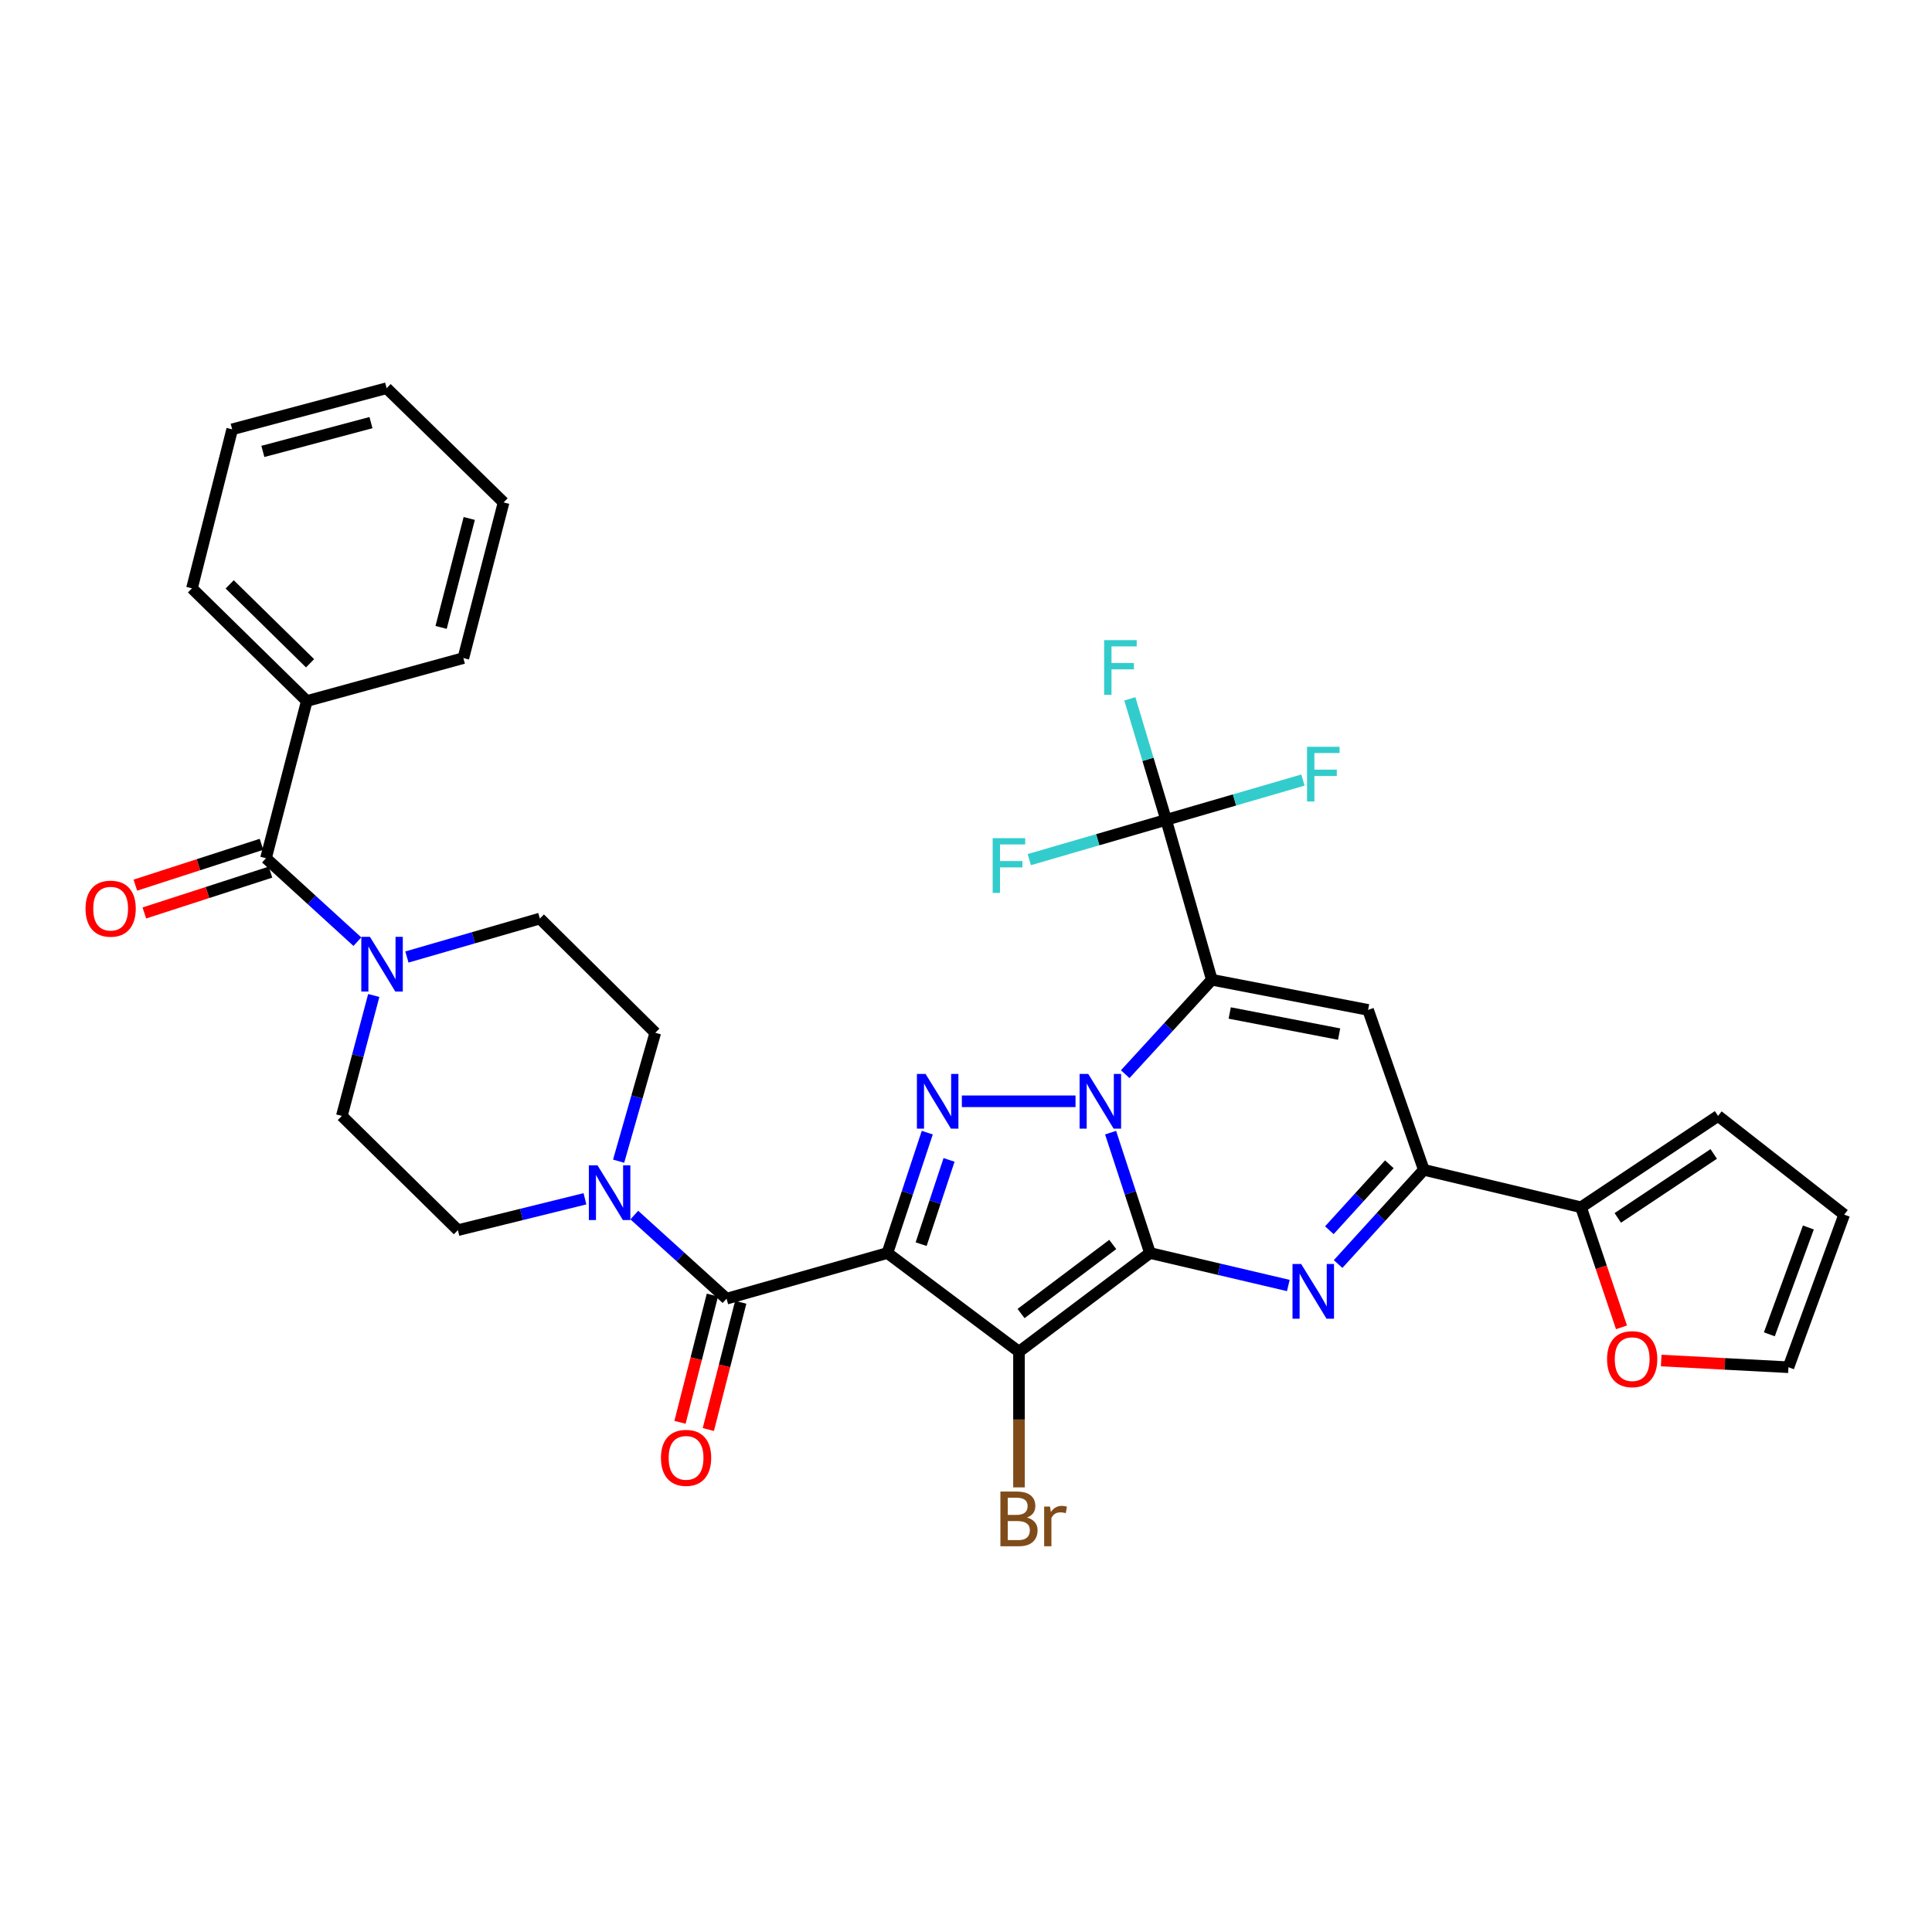 <?xml version='1.0' encoding='iso-8859-1'?>
<svg version='1.1' baseProfile='full'
              xmlns='http://www.w3.org/2000/svg'
                      xmlns:rdkit='http://www.rdkit.org/xml'
                      xmlns:xlink='http://www.w3.org/1999/xlink'
                  xml:space='preserve'
width='1000px' height='1000px' viewBox='0 0 1000 1000'>
<!-- END OF HEADER -->
<rect style='opacity:1.0;fill:#FFFFFF;stroke:none' width='1000' height='1000' x='0' y='0'> </rect>
<path class='bond-0' d='M 595.232,648.558 L 585.038,617.405' style='fill:none;fill-rule:evenodd;stroke:#000000;stroke-width:6px;stroke-linecap:butt;stroke-linejoin:miter;stroke-opacity:1' />
<path class='bond-0' d='M 585.038,617.405 L 574.844,586.253' style='fill:none;fill-rule:evenodd;stroke:#0000FF;stroke-width:6px;stroke-linecap:butt;stroke-linejoin:miter;stroke-opacity:1' />
<path class='bond-3' d='M 595.232,648.558 L 527.428,699.634' style='fill:none;fill-rule:evenodd;stroke:#000000;stroke-width:6px;stroke-linecap:butt;stroke-linejoin:miter;stroke-opacity:1' />
<path class='bond-3' d='M 575.957,644.133 L 528.494,679.886' style='fill:none;fill-rule:evenodd;stroke:#000000;stroke-width:6px;stroke-linecap:butt;stroke-linejoin:miter;stroke-opacity:1' />
<path class='bond-5' d='M 595.232,648.558 L 631.031,656.965' style='fill:none;fill-rule:evenodd;stroke:#000000;stroke-width:6px;stroke-linecap:butt;stroke-linejoin:miter;stroke-opacity:1' />
<path class='bond-5' d='M 631.031,656.965 L 666.829,665.373' style='fill:none;fill-rule:evenodd;stroke:#0000FF;stroke-width:6px;stroke-linecap:butt;stroke-linejoin:miter;stroke-opacity:1' />
<path class='bond-2' d='M 582.408,555.992 L 604.821,531.558' style='fill:none;fill-rule:evenodd;stroke:#0000FF;stroke-width:6px;stroke-linecap:butt;stroke-linejoin:miter;stroke-opacity:1' />
<path class='bond-2' d='M 604.821,531.558 L 627.234,507.124' style='fill:none;fill-rule:evenodd;stroke:#000000;stroke-width:6px;stroke-linecap:butt;stroke-linejoin:miter;stroke-opacity:1' />
<path class='bond-4' d='M 556.689,570.027 L 497.854,570.027' style='fill:none;fill-rule:evenodd;stroke:#0000FF;stroke-width:6px;stroke-linecap:butt;stroke-linejoin:miter;stroke-opacity:1' />
<path class='bond-1' d='M 459.321,648.558 L 527.428,699.634' style='fill:none;fill-rule:evenodd;stroke:#000000;stroke-width:6px;stroke-linecap:butt;stroke-linejoin:miter;stroke-opacity:1' />
<path class='bond-7' d='M 459.321,648.558 L 376.066,672.196' style='fill:none;fill-rule:evenodd;stroke:#000000;stroke-width:6px;stroke-linecap:butt;stroke-linejoin:miter;stroke-opacity:1' />
<path class='bond-34' d='M 459.321,648.558 L 469.638,617.407' style='fill:none;fill-rule:evenodd;stroke:#000000;stroke-width:6px;stroke-linecap:butt;stroke-linejoin:miter;stroke-opacity:1' />
<path class='bond-34' d='M 469.638,617.407 L 479.955,586.255' style='fill:none;fill-rule:evenodd;stroke:#0000FF;stroke-width:6px;stroke-linecap:butt;stroke-linejoin:miter;stroke-opacity:1' />
<path class='bond-34' d='M 476.78,643.97 L 484.002,622.164' style='fill:none;fill-rule:evenodd;stroke:#000000;stroke-width:6px;stroke-linecap:butt;stroke-linejoin:miter;stroke-opacity:1' />
<path class='bond-34' d='M 484.002,622.164 L 491.224,600.358' style='fill:none;fill-rule:evenodd;stroke:#0000FF;stroke-width:6px;stroke-linecap:butt;stroke-linejoin:miter;stroke-opacity:1' />
<path class='bond-9' d='M 627.234,507.124 L 603.588,424.348' style='fill:none;fill-rule:evenodd;stroke:#000000;stroke-width:6px;stroke-linecap:butt;stroke-linejoin:miter;stroke-opacity:1' />
<path class='bond-35' d='M 627.234,507.124 L 708.119,522.726' style='fill:none;fill-rule:evenodd;stroke:#000000;stroke-width:6px;stroke-linecap:butt;stroke-linejoin:miter;stroke-opacity:1' />
<path class='bond-35' d='M 636.501,524.321 L 693.12,535.243' style='fill:none;fill-rule:evenodd;stroke:#000000;stroke-width:6px;stroke-linecap:butt;stroke-linejoin:miter;stroke-opacity:1' />
<path class='bond-16' d='M 527.428,699.634 L 527.428,734.751' style='fill:none;fill-rule:evenodd;stroke:#000000;stroke-width:6px;stroke-linecap:butt;stroke-linejoin:miter;stroke-opacity:1' />
<path class='bond-16' d='M 527.428,734.751 L 527.428,769.868' style='fill:none;fill-rule:evenodd;stroke:#7F4C19;stroke-width:6px;stroke-linecap:butt;stroke-linejoin:miter;stroke-opacity:1' />
<path class='bond-8' d='M 692.605,654.263 L 714.787,629.882' style='fill:none;fill-rule:evenodd;stroke:#0000FF;stroke-width:6px;stroke-linecap:butt;stroke-linejoin:miter;stroke-opacity:1' />
<path class='bond-8' d='M 714.787,629.882 L 736.969,605.501' style='fill:none;fill-rule:evenodd;stroke:#000000;stroke-width:6px;stroke-linecap:butt;stroke-linejoin:miter;stroke-opacity:1' />
<path class='bond-8' d='M 688.068,636.766 L 703.595,619.7' style='fill:none;fill-rule:evenodd;stroke:#0000FF;stroke-width:6px;stroke-linecap:butt;stroke-linejoin:miter;stroke-opacity:1' />
<path class='bond-8' d='M 703.595,619.7 L 719.122,602.633' style='fill:none;fill-rule:evenodd;stroke:#000000;stroke-width:6px;stroke-linecap:butt;stroke-linejoin:miter;stroke-opacity:1' />
<path class='bond-6' d='M 708.119,522.726 L 736.969,605.501' style='fill:none;fill-rule:evenodd;stroke:#000000;stroke-width:6px;stroke-linecap:butt;stroke-linejoin:miter;stroke-opacity:1' />
<path class='bond-10' d='M 376.066,672.196 L 352.191,650.559' style='fill:none;fill-rule:evenodd;stroke:#000000;stroke-width:6px;stroke-linecap:butt;stroke-linejoin:miter;stroke-opacity:1' />
<path class='bond-10' d='M 352.191,650.559 L 328.316,628.921' style='fill:none;fill-rule:evenodd;stroke:#0000FF;stroke-width:6px;stroke-linecap:butt;stroke-linejoin:miter;stroke-opacity:1' />
<path class='bond-15' d='M 368.735,670.329 L 360.35,703.26' style='fill:none;fill-rule:evenodd;stroke:#000000;stroke-width:6px;stroke-linecap:butt;stroke-linejoin:miter;stroke-opacity:1' />
<path class='bond-15' d='M 360.35,703.26 L 351.965,736.191' style='fill:none;fill-rule:evenodd;stroke:#FF0000;stroke-width:6px;stroke-linecap:butt;stroke-linejoin:miter;stroke-opacity:1' />
<path class='bond-15' d='M 383.398,674.063 L 375.013,706.993' style='fill:none;fill-rule:evenodd;stroke:#000000;stroke-width:6px;stroke-linecap:butt;stroke-linejoin:miter;stroke-opacity:1' />
<path class='bond-15' d='M 375.013,706.993 L 366.628,739.924' style='fill:none;fill-rule:evenodd;stroke:#FF0000;stroke-width:6px;stroke-linecap:butt;stroke-linejoin:miter;stroke-opacity:1' />
<path class='bond-13' d='M 736.969,605.501 L 818.332,624.886' style='fill:none;fill-rule:evenodd;stroke:#000000;stroke-width:6px;stroke-linecap:butt;stroke-linejoin:miter;stroke-opacity:1' />
<path class='bond-26' d='M 603.588,424.348 L 568.175,434.644' style='fill:none;fill-rule:evenodd;stroke:#000000;stroke-width:6px;stroke-linecap:butt;stroke-linejoin:miter;stroke-opacity:1' />
<path class='bond-26' d='M 568.175,434.644 L 532.763,444.939' style='fill:none;fill-rule:evenodd;stroke:#33CCCC;stroke-width:6px;stroke-linecap:butt;stroke-linejoin:miter;stroke-opacity:1' />
<path class='bond-27' d='M 603.588,424.348 L 638.996,414.053' style='fill:none;fill-rule:evenodd;stroke:#000000;stroke-width:6px;stroke-linecap:butt;stroke-linejoin:miter;stroke-opacity:1' />
<path class='bond-27' d='M 638.996,414.053 L 674.405,403.757' style='fill:none;fill-rule:evenodd;stroke:#33CCCC;stroke-width:6px;stroke-linecap:butt;stroke-linejoin:miter;stroke-opacity:1' />
<path class='bond-28' d='M 603.588,424.348 L 594.193,393.032' style='fill:none;fill-rule:evenodd;stroke:#000000;stroke-width:6px;stroke-linecap:butt;stroke-linejoin:miter;stroke-opacity:1' />
<path class='bond-28' d='M 594.193,393.032 L 584.798,361.716' style='fill:none;fill-rule:evenodd;stroke:#33CCCC;stroke-width:6px;stroke-linecap:butt;stroke-linejoin:miter;stroke-opacity:1' />
<path class='bond-17' d='M 320.192,601.025 L 329.682,567.793' style='fill:none;fill-rule:evenodd;stroke:#0000FF;stroke-width:6px;stroke-linecap:butt;stroke-linejoin:miter;stroke-opacity:1' />
<path class='bond-17' d='M 329.682,567.793 L 339.172,534.562' style='fill:none;fill-rule:evenodd;stroke:#000000;stroke-width:6px;stroke-linecap:butt;stroke-linejoin:miter;stroke-opacity:1' />
<path class='bond-18' d='M 302.771,620.487 L 269.887,628.605' style='fill:none;fill-rule:evenodd;stroke:#0000FF;stroke-width:6px;stroke-linecap:butt;stroke-linejoin:miter;stroke-opacity:1' />
<path class='bond-18' d='M 269.887,628.605 L 237.003,636.722' style='fill:none;fill-rule:evenodd;stroke:#000000;stroke-width:6px;stroke-linecap:butt;stroke-linejoin:miter;stroke-opacity:1' />
<path class='bond-11' d='M 137.676,444.212 L 161.324,465.809' style='fill:none;fill-rule:evenodd;stroke:#000000;stroke-width:6px;stroke-linecap:butt;stroke-linejoin:miter;stroke-opacity:1' />
<path class='bond-11' d='M 161.324,465.809 L 184.973,487.405' style='fill:none;fill-rule:evenodd;stroke:#0000FF;stroke-width:6px;stroke-linecap:butt;stroke-linejoin:miter;stroke-opacity:1' />
<path class='bond-21' d='M 135.346,437.014 L 102.7,447.581' style='fill:none;fill-rule:evenodd;stroke:#000000;stroke-width:6px;stroke-linecap:butt;stroke-linejoin:miter;stroke-opacity:1' />
<path class='bond-21' d='M 102.7,447.581 L 70.054,458.148' style='fill:none;fill-rule:evenodd;stroke:#FF0000;stroke-width:6px;stroke-linecap:butt;stroke-linejoin:miter;stroke-opacity:1' />
<path class='bond-21' d='M 140.006,451.41 L 107.359,461.977' style='fill:none;fill-rule:evenodd;stroke:#000000;stroke-width:6px;stroke-linecap:butt;stroke-linejoin:miter;stroke-opacity:1' />
<path class='bond-21' d='M 107.359,461.977 L 74.713,472.544' style='fill:none;fill-rule:evenodd;stroke:#FF0000;stroke-width:6px;stroke-linecap:butt;stroke-linejoin:miter;stroke-opacity:1' />
<path class='bond-23' d='M 137.676,444.212 L 158.8,362.857' style='fill:none;fill-rule:evenodd;stroke:#000000;stroke-width:6px;stroke-linecap:butt;stroke-linejoin:miter;stroke-opacity:1' />
<path class='bond-12' d='M 193.455,515.262 L 185.194,546.432' style='fill:none;fill-rule:evenodd;stroke:#0000FF;stroke-width:6px;stroke-linecap:butt;stroke-linejoin:miter;stroke-opacity:1' />
<path class='bond-12' d='M 185.194,546.432 L 176.933,577.601' style='fill:none;fill-rule:evenodd;stroke:#000000;stroke-width:6px;stroke-linecap:butt;stroke-linejoin:miter;stroke-opacity:1' />
<path class='bond-37' d='M 210.612,495.349 L 245.021,485.395' style='fill:none;fill-rule:evenodd;stroke:#0000FF;stroke-width:6px;stroke-linecap:butt;stroke-linejoin:miter;stroke-opacity:1' />
<path class='bond-37' d='M 245.021,485.395 L 279.429,475.441' style='fill:none;fill-rule:evenodd;stroke:#000000;stroke-width:6px;stroke-linecap:butt;stroke-linejoin:miter;stroke-opacity:1' />
<path class='bond-14' d='M 818.332,624.886 L 828.808,655.955' style='fill:none;fill-rule:evenodd;stroke:#000000;stroke-width:6px;stroke-linecap:butt;stroke-linejoin:miter;stroke-opacity:1' />
<path class='bond-14' d='M 828.808,655.955 L 839.284,687.025' style='fill:none;fill-rule:evenodd;stroke:#FF0000;stroke-width:6px;stroke-linecap:butt;stroke-linejoin:miter;stroke-opacity:1' />
<path class='bond-22' d='M 818.332,624.886 L 889.272,577.601' style='fill:none;fill-rule:evenodd;stroke:#000000;stroke-width:6px;stroke-linecap:butt;stroke-linejoin:miter;stroke-opacity:1' />
<path class='bond-22' d='M 837.365,630.384 L 887.023,597.284' style='fill:none;fill-rule:evenodd;stroke:#000000;stroke-width:6px;stroke-linecap:butt;stroke-linejoin:miter;stroke-opacity:1' />
<path class='bond-24' d='M 859.836,704.208 L 892.766,705.943' style='fill:none;fill-rule:evenodd;stroke:#FF0000;stroke-width:6px;stroke-linecap:butt;stroke-linejoin:miter;stroke-opacity:1' />
<path class='bond-24' d='M 892.766,705.943 L 925.695,707.678' style='fill:none;fill-rule:evenodd;stroke:#000000;stroke-width:6px;stroke-linecap:butt;stroke-linejoin:miter;stroke-opacity:1' />
<path class='bond-20' d='M 339.172,534.562 L 279.429,475.441' style='fill:none;fill-rule:evenodd;stroke:#000000;stroke-width:6px;stroke-linecap:butt;stroke-linejoin:miter;stroke-opacity:1' />
<path class='bond-19' d='M 237.003,636.722 L 176.933,577.601' style='fill:none;fill-rule:evenodd;stroke:#000000;stroke-width:6px;stroke-linecap:butt;stroke-linejoin:miter;stroke-opacity:1' />
<path class='bond-25' d='M 889.272,577.601 L 954.545,628.686' style='fill:none;fill-rule:evenodd;stroke:#000000;stroke-width:6px;stroke-linecap:butt;stroke-linejoin:miter;stroke-opacity:1' />
<path class='bond-29' d='M 158.8,362.857 L 99.369,304.518' style='fill:none;fill-rule:evenodd;stroke:#000000;stroke-width:6px;stroke-linecap:butt;stroke-linejoin:miter;stroke-opacity:1' />
<path class='bond-29' d='M 160.485,343.308 L 118.883,302.471' style='fill:none;fill-rule:evenodd;stroke:#000000;stroke-width:6px;stroke-linecap:butt;stroke-linejoin:miter;stroke-opacity:1' />
<path class='bond-30' d='M 158.8,362.857 L 239.836,340.623' style='fill:none;fill-rule:evenodd;stroke:#000000;stroke-width:6px;stroke-linecap:butt;stroke-linejoin:miter;stroke-opacity:1' />
<path class='bond-36' d='M 925.695,707.678 L 954.545,628.686' style='fill:none;fill-rule:evenodd;stroke:#000000;stroke-width:6px;stroke-linecap:butt;stroke-linejoin:miter;stroke-opacity:1' />
<path class='bond-36' d='M 915.81,690.639 L 936.005,635.344' style='fill:none;fill-rule:evenodd;stroke:#000000;stroke-width:6px;stroke-linecap:butt;stroke-linejoin:miter;stroke-opacity:1' />
<path class='bond-32' d='M 99.369,304.518 L 120.174,222.222' style='fill:none;fill-rule:evenodd;stroke:#000000;stroke-width:6px;stroke-linecap:butt;stroke-linejoin:miter;stroke-opacity:1' />
<path class='bond-31' d='M 239.836,340.623 L 260.658,260.058' style='fill:none;fill-rule:evenodd;stroke:#000000;stroke-width:6px;stroke-linecap:butt;stroke-linejoin:miter;stroke-opacity:1' />
<path class='bond-31' d='M 228.31,324.752 L 242.885,268.357' style='fill:none;fill-rule:evenodd;stroke:#000000;stroke-width:6px;stroke-linecap:butt;stroke-linejoin:miter;stroke-opacity:1' />
<path class='bond-33' d='M 260.658,260.058 L 200.117,200.937' style='fill:none;fill-rule:evenodd;stroke:#000000;stroke-width:6px;stroke-linecap:butt;stroke-linejoin:miter;stroke-opacity:1' />
<path class='bond-38' d='M 120.174,222.222 L 200.117,200.937' style='fill:none;fill-rule:evenodd;stroke:#000000;stroke-width:6px;stroke-linecap:butt;stroke-linejoin:miter;stroke-opacity:1' />
<path class='bond-38' d='M 136.059,233.651 L 192.018,218.752' style='fill:none;fill-rule:evenodd;stroke:#000000;stroke-width:6px;stroke-linecap:butt;stroke-linejoin:miter;stroke-opacity:1' />
<path  class='atom-1' d='M 563.274 555.867
L 572.554 570.867
Q 573.474 572.347, 574.954 575.027
Q 576.434 577.707, 576.514 577.867
L 576.514 555.867
L 580.274 555.867
L 580.274 584.187
L 576.394 584.187
L 566.434 567.787
Q 565.274 565.867, 564.034 563.667
Q 562.834 561.467, 562.474 560.787
L 562.474 584.187
L 558.794 584.187
L 558.794 555.867
L 563.274 555.867
' fill='#0000FF'/>
<path  class='atom-5' d='M 479.07 555.867
L 488.35 570.867
Q 489.27 572.347, 490.75 575.027
Q 492.23 577.707, 492.31 577.867
L 492.31 555.867
L 496.07 555.867
L 496.07 584.187
L 492.19 584.187
L 482.23 567.787
Q 481.07 565.867, 479.83 563.667
Q 478.63 561.467, 478.27 560.787
L 478.27 584.187
L 474.59 584.187
L 474.59 555.867
L 479.07 555.867
' fill='#0000FF'/>
<path  class='atom-6' d='M 673.479 654.245
L 682.759 669.245
Q 683.679 670.725, 685.159 673.405
Q 686.639 676.085, 686.719 676.245
L 686.719 654.245
L 690.479 654.245
L 690.479 682.565
L 686.599 682.565
L 676.639 666.165
Q 675.479 664.245, 674.239 662.045
Q 673.039 659.845, 672.679 659.165
L 672.679 682.565
L 668.999 682.565
L 668.999 654.245
L 673.479 654.245
' fill='#0000FF'/>
<path  class='atom-11' d='M 309.274 603.177
L 318.554 618.177
Q 319.474 619.657, 320.954 622.337
Q 322.434 625.017, 322.514 625.177
L 322.514 603.177
L 326.274 603.177
L 326.274 631.497
L 322.394 631.497
L 312.434 615.097
Q 311.274 613.177, 310.034 610.977
Q 308.834 608.777, 308.474 608.097
L 308.474 631.497
L 304.794 631.497
L 304.794 603.177
L 309.274 603.177
' fill='#0000FF'/>
<path  class='atom-13' d='M 191.486 484.911
L 200.766 499.911
Q 201.686 501.391, 203.166 504.071
Q 204.646 506.751, 204.726 506.911
L 204.726 484.911
L 208.486 484.911
L 208.486 513.231
L 204.606 513.231
L 194.646 496.831
Q 193.486 494.911, 192.246 492.711
Q 191.046 490.511, 190.686 489.831
L 190.686 513.231
L 187.006 513.231
L 187.006 484.911
L 191.486 484.911
' fill='#0000FF'/>
<path  class='atom-15' d='M 831.811 703.496
Q 831.811 696.696, 835.171 692.896
Q 838.531 689.096, 844.811 689.096
Q 851.091 689.096, 854.451 692.896
Q 857.811 696.696, 857.811 703.496
Q 857.811 710.376, 854.411 714.296
Q 851.011 718.176, 844.811 718.176
Q 838.571 718.176, 835.171 714.296
Q 831.811 710.416, 831.811 703.496
M 844.811 714.976
Q 849.131 714.976, 851.451 712.096
Q 853.811 709.176, 853.811 703.496
Q 853.811 697.936, 851.451 695.136
Q 849.131 692.296, 844.811 692.296
Q 840.491 692.296, 838.131 695.096
Q 835.811 697.896, 835.811 703.496
Q 835.811 709.216, 838.131 712.096
Q 840.491 714.976, 844.811 714.976
' fill='#FF0000'/>
<path  class='atom-16' d='M 342.11 754.581
Q 342.11 747.781, 345.47 743.981
Q 348.83 740.181, 355.11 740.181
Q 361.39 740.181, 364.75 743.981
Q 368.11 747.781, 368.11 754.581
Q 368.11 761.461, 364.71 765.381
Q 361.31 769.261, 355.11 769.261
Q 348.87 769.261, 345.47 765.381
Q 342.11 761.501, 342.11 754.581
M 355.11 766.061
Q 359.43 766.061, 361.75 763.181
Q 364.11 760.261, 364.11 754.581
Q 364.11 749.021, 361.75 746.221
Q 359.43 743.381, 355.11 743.381
Q 350.79 743.381, 348.43 746.181
Q 346.11 748.981, 346.11 754.581
Q 346.11 760.301, 348.43 763.181
Q 350.79 766.061, 355.11 766.061
' fill='#FF0000'/>
<path  class='atom-17' d='M 531.568 785.472
Q 534.288 786.232, 535.648 787.912
Q 537.048 789.552, 537.048 791.992
Q 537.048 795.912, 534.528 798.152
Q 532.048 800.352, 527.328 800.352
L 517.808 800.352
L 517.808 772.032
L 526.168 772.032
Q 531.008 772.032, 533.448 773.992
Q 535.888 775.952, 535.888 779.552
Q 535.888 783.832, 531.568 785.472
M 521.608 775.232
L 521.608 784.112
L 526.168 784.112
Q 528.968 784.112, 530.408 782.992
Q 531.888 781.832, 531.888 779.552
Q 531.888 775.232, 526.168 775.232
L 521.608 775.232
M 527.328 797.152
Q 530.088 797.152, 531.568 795.832
Q 533.048 794.512, 533.048 791.992
Q 533.048 789.672, 531.408 788.512
Q 529.808 787.312, 526.728 787.312
L 521.608 787.312
L 521.608 797.152
L 527.328 797.152
' fill='#7F4C19'/>
<path  class='atom-17' d='M 543.488 779.792
L 543.928 782.632
Q 546.088 779.432, 549.608 779.432
Q 550.728 779.432, 552.248 779.832
L 551.648 783.192
Q 549.928 782.792, 548.968 782.792
Q 547.288 782.792, 546.168 783.472
Q 545.088 784.112, 544.208 785.672
L 544.208 800.352
L 540.448 800.352
L 540.448 779.792
L 543.488 779.792
' fill='#7F4C19'/>
<path  class='atom-22' d='M 44.271 470.318
Q 44.271 463.518, 47.631 459.718
Q 50.991 455.918, 57.271 455.918
Q 63.551 455.918, 66.911 459.718
Q 70.271 463.518, 70.271 470.318
Q 70.271 477.198, 66.871 481.118
Q 63.471 484.998, 57.271 484.998
Q 51.031 484.998, 47.631 481.118
Q 44.271 477.238, 44.271 470.318
M 57.271 481.798
Q 61.591 481.798, 63.911 478.918
Q 66.271 475.998, 66.271 470.318
Q 66.271 464.758, 63.911 461.958
Q 61.591 459.118, 57.271 459.118
Q 52.951 459.118, 50.591 461.918
Q 48.271 464.718, 48.271 470.318
Q 48.271 476.038, 50.591 478.918
Q 52.951 481.798, 57.271 481.798
' fill='#FF0000'/>
<path  class='atom-27' d='M 513.804 433.843
L 530.644 433.843
L 530.644 437.083
L 517.604 437.083
L 517.604 445.683
L 529.204 445.683
L 529.204 448.963
L 517.604 448.963
L 517.604 462.163
L 513.804 462.163
L 513.804 433.843
' fill='#33CCCC'/>
<path  class='atom-28' d='M 676.523 386.533
L 693.363 386.533
L 693.363 389.773
L 680.323 389.773
L 680.323 398.373
L 691.923 398.373
L 691.923 401.653
L 680.323 401.653
L 680.323 414.853
L 676.523 414.853
L 676.523 386.533
' fill='#33CCCC'/>
<path  class='atom-29' d='M 571.513 331.338
L 588.353 331.338
L 588.353 334.578
L 575.313 334.578
L 575.313 343.178
L 586.913 343.178
L 586.913 346.458
L 575.313 346.458
L 575.313 359.658
L 571.513 359.658
L 571.513 331.338
' fill='#33CCCC'/>
</svg>
